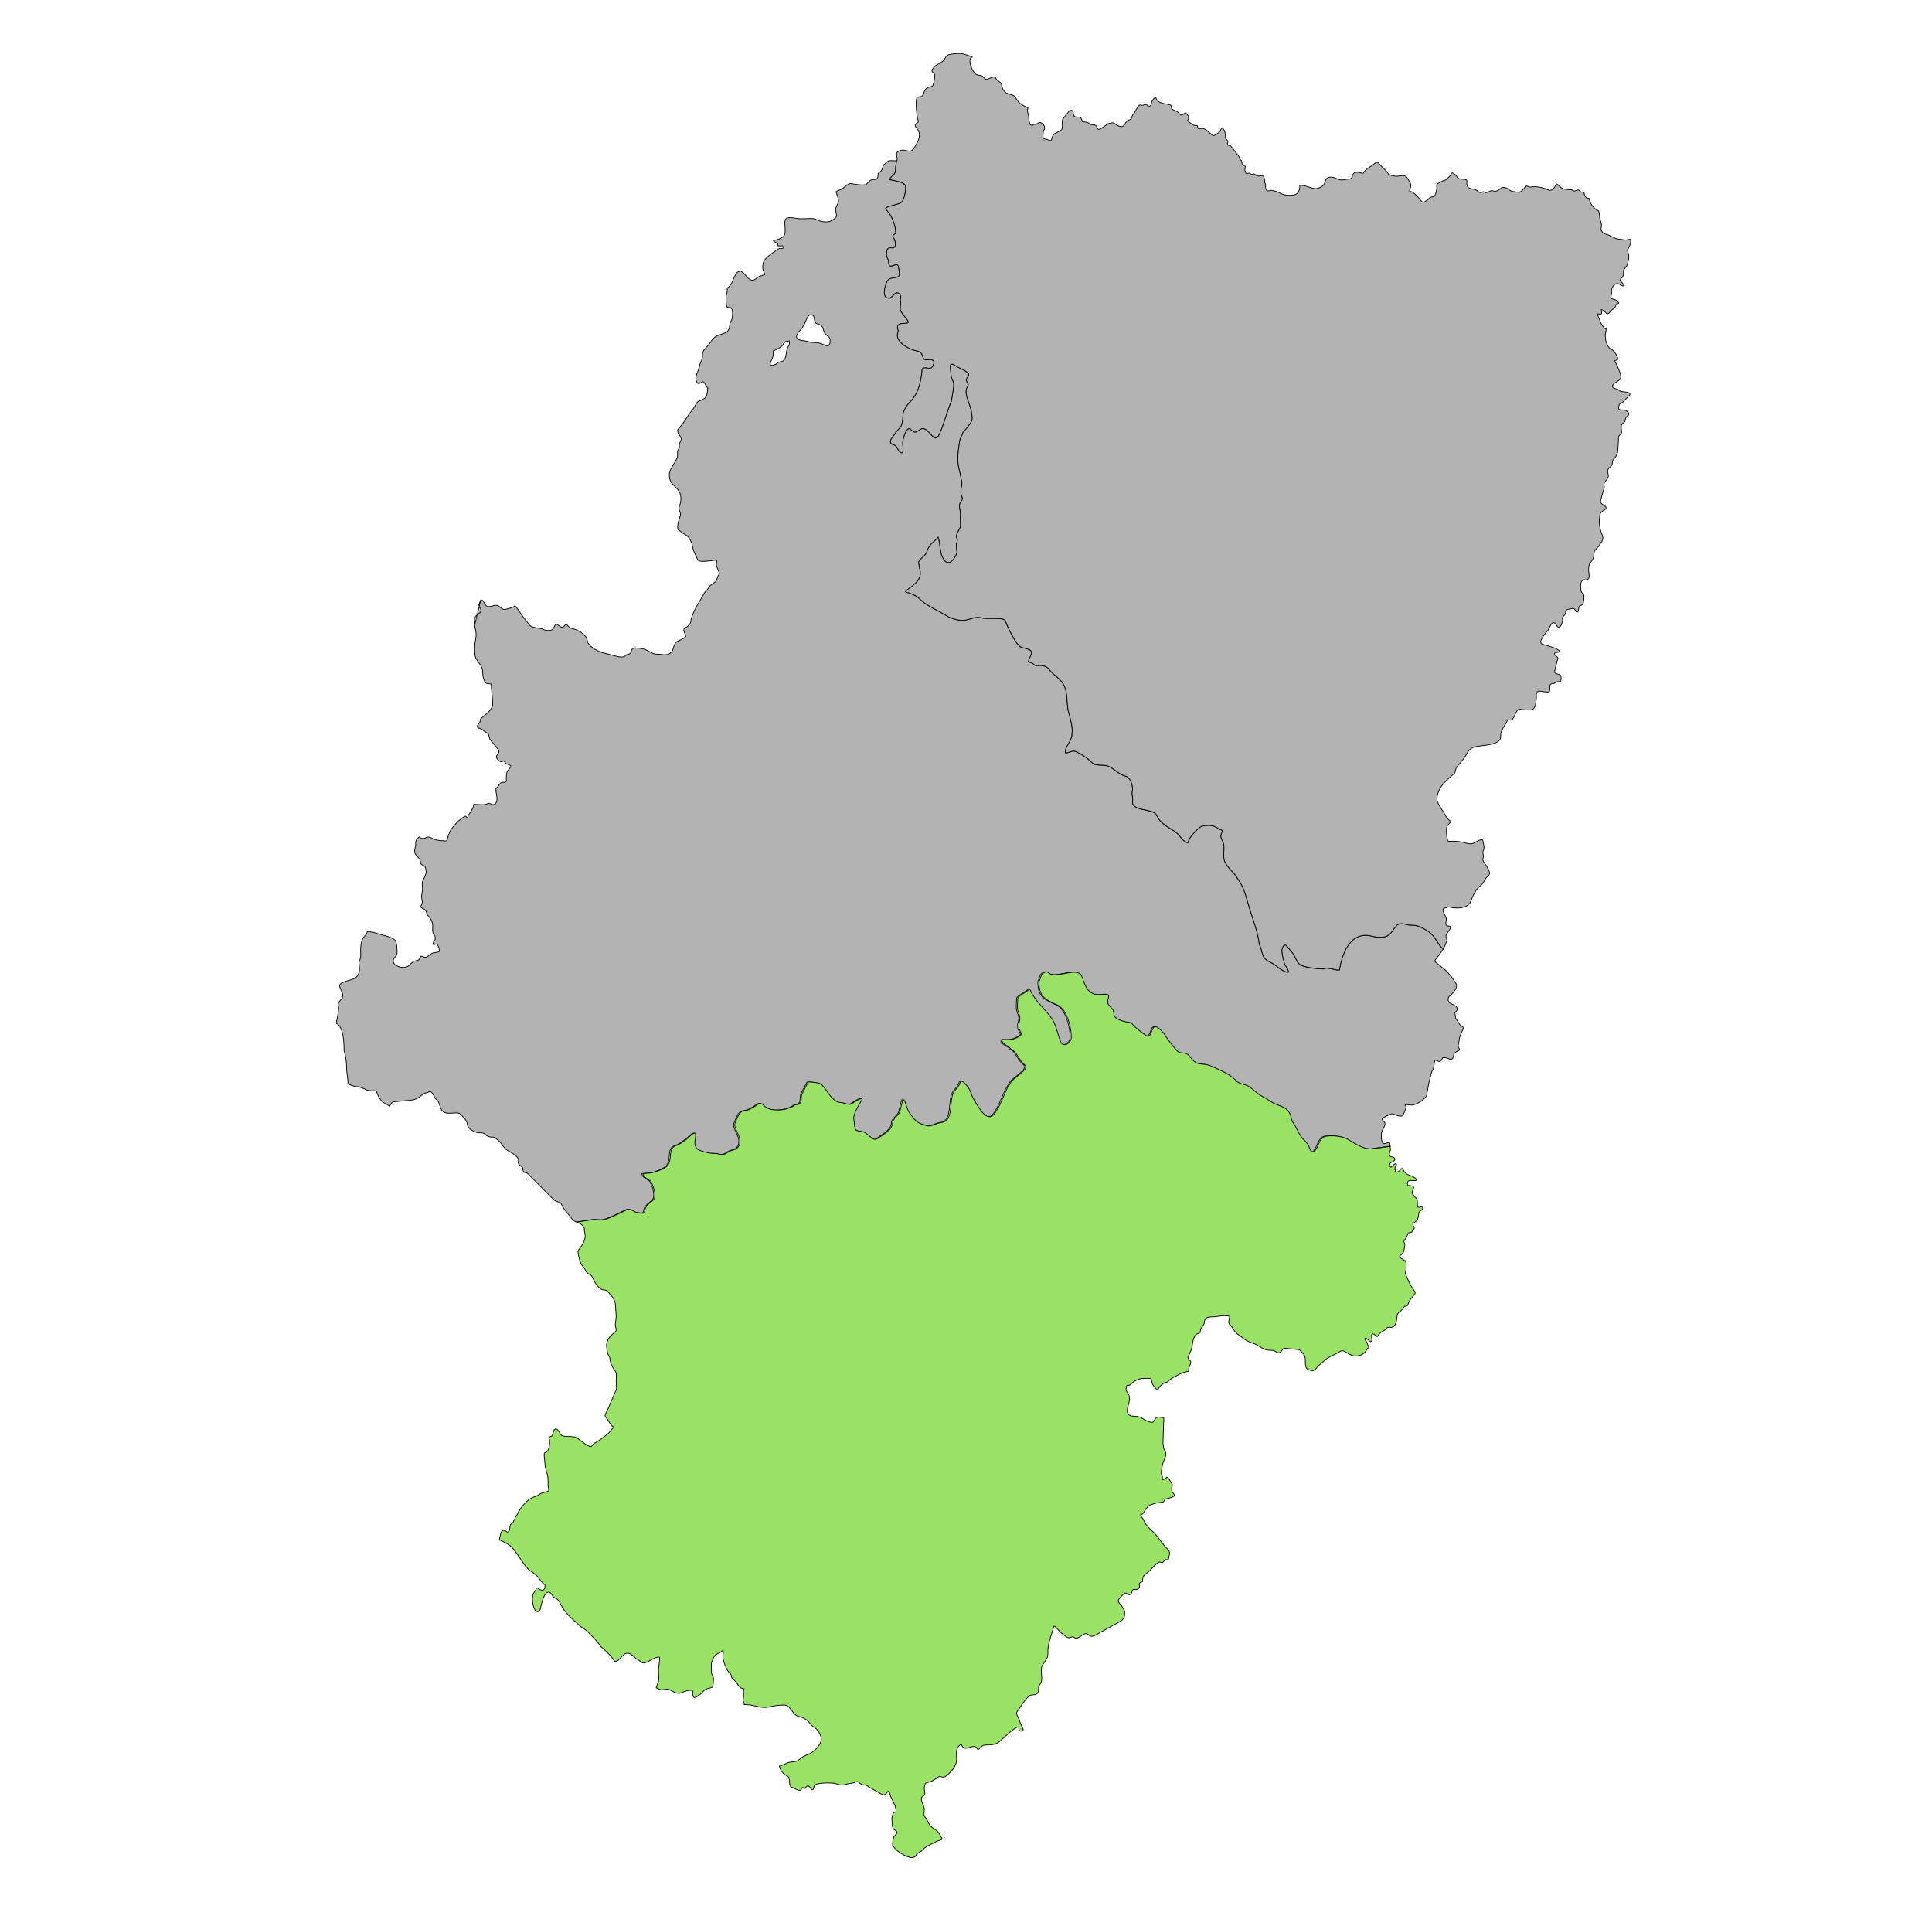 <?xml version="1.0" encoding="UTF-8" standalone="no"?>
<!-- Created with Inkscape (http://www.inkscape.org/) -->

<svg
   width="120"
   height="119"
   viewBox="0 0 31.75 31.485"
   version="1.1"
   id="svg1"
   inkscape:version="1.4 (e7c3feb1, 2024-10-09)"
   sodipodi:docname="mapateruel.svg"
   xmlns:inkscape="http://www.inkscape.org/namespaces/inkscape"
   xmlns:sodipodi="http://sodipodi.sourceforge.net/DTD/sodipodi-0.dtd"
   xmlns="http://www.w3.org/2000/svg"
   xmlns:svg="http://www.w3.org/2000/svg">
  <sodipodi:namedview
     id="namedview1"
     pagecolor="#ffffff"
     bordercolor="#000000"
     borderopacity="0.25"
     inkscape:showpageshadow="2"
     inkscape:pageopacity="0.0"
     inkscape:pagecheckerboard="0"
     inkscape:deskcolor="#d1d1d1"
     inkscape:document-units="mm"
     inkscape:zoom="3.1121642"
     inkscape:cx="66.19188"
     inkscape:cy="52.535789"
     inkscape:window-width="1440"
     inkscape:window-height="872"
     inkscape:window-x="0"
     inkscape:window-y="28"
     inkscape:window-maximized="0"
     inkscape:current-layer="layer1" />
  <defs
     id="defs1" />
  <g
     inkscape:label="Capa 1"
     inkscape:groupmode="layer"
     id="layer1">
    <path
       class="fil0 str0"
       d="m 13.278,5.611 c -0.05,-0.016 -0.121,-0.012 -0.163,-0.036 -0.063,-0.036 0.012,-0.127 0.042,-0.157 0.041,-0.041 0.073,-0.111 0.094,-0.164 0.017,-0.042 0.037,-0.092 0.091,-0.078 0.072,0.017 0.007,0.127 0.101,0.15 0.073,0.017 0.078,0.055 0.098,0.119 0.015,0.05 0.047,0.063 0.082,0.094 0.037,0.032 0.02,0.153 -0.029,0.144 -0.041,-0.007 -0.083,-0.035 -0.127,-0.046 -0.05,-0.012 -0.104,-0.004 -0.155,-0.016 l -0.036,-0.01 z M 12.769,5.967 c 0.031,-0.024 0.075,-0.021 0.107,-0.042 0.04,-0.024 0.046,-0.137 0.055,-0.179 0.006,-0.027 0.026,-0.052 0.036,-0.078 0.007,-0.02 0.006,-0.043 0.006,-0.066 h -0.001 c -0.001,-0.002 -0.035,0.004 -0.04,0.005 -0.057,0.009 -0.056,0.072 -0.108,0.099 -0.031,0.016 -0.068,0.046 -0.101,0.052 -0.031,0.006 -0.014,0.03 -0.014,0.057 0,0.047 -0.032,0.097 -0.046,0.142 -0.025,0.082 0.056,0.035 0.091,0.026 l 0.016,-0.016 z m 1.967,-3.329 -0.016,0.104 c 0,0.039 -0.001,0.094 -0.027,0.123 -0.016,0.017 -0.076,0.066 -0.076,0.086 0.058,0.015 0.267,0.037 0.267,0.118 0,0.072 -0.017,0.179 -0.055,0.242 -0.035,0.061 -0.326,0.078 -0.268,0.132 0.093,0.087 0.16,0.258 0.16,0.388 -0.022,0.03 -0.072,0.035 -0.036,0.077 0.035,0.041 0.056,0.183 -0.029,0.167 -0.076,-0.015 -0.086,0.037 -0.086,0.104 0,0.036 0.01,0.056 0.026,0.086 0.019,0.039 -0.009,0.127 0.065,0.104 0.04,-0.012 0.093,-0.045 0.104,0.012 0.007,0.036 0.021,0.106 0.012,0.143 -0.016,0.065 -0.158,0.014 -0.198,0.099 -0.03,0.065 -0.102,0.277 0.034,0.277 0.046,0 0.086,-0.101 0.139,-0.088 0.047,0.011 0.062,0.066 0.045,0.112 0.015,0.058 -0.012,0.147 0.005,0.183 0.019,0.041 0.08,0.111 0.109,0.15 0.082,0.109 -0.162,0.002 -0.162,0.126 0,0.045 0.025,0.031 0.007,0.077 -0.057,0.158 0.186,0.282 0.309,0.306 0.087,0.016 0.083,0.056 0.112,0.123 0.022,0.053 0.149,-0.006 0.154,0.034 0.045,0.012 0,0.114 -0.032,0.127 -0.04,0.016 -0.147,-0.041 -0.147,0.042 -0.017,0.186 -0.056,0.367 -0.191,0.508 -0.068,0.071 -0.123,0.152 -0.123,0.253 0,0.046 -0.007,0.081 -0.019,0.124 -0.015,0.061 -0.088,0.097 -0.111,0.152 -0.036,0.048 -0.134,0.152 -0.024,0.178 0.065,0.015 0.065,0.096 0.117,0.127 0.061,0.037 0.036,-0.108 0.032,-0.139 -0.006,-0.053 0.062,-0.319 0.138,-0.236 0.103,0.113 0.128,-0.05 0.226,-0.011 0.102,0.04 0.165,0.25 0.239,0.089 0.081,-0.178 0.123,-0.372 0.201,-0.552 0.009,-0.091 0.035,-0.181 0.035,-0.271 0,-0.05 -0.042,-0.088 -0.042,-0.144 0,-0.07 -0.056,-0.246 0.061,-0.167 0.067,0.046 0.17,0.075 0.222,0.134 0.035,0.041 -0.051,0.081 -0.03,0.123 0.019,0.036 0.046,0.057 0.014,0.102 -0.072,0.097 0.071,0.316 0.071,0.435 0.017,0.072 0.016,0.107 -0.026,0.167 -0.017,0.025 -0.093,0.123 -0.114,0.137 -0.012,0.048 -0.048,0.094 -0.057,0.148 -0.016,0.101 -0.03,0.201 -0.03,0.306 0,0.116 0.043,0.205 0.053,0.313 0.046,0.116 -0.039,0.173 0.016,0.297 0.021,0.048 -0.011,0.062 -0.034,0.106 -0.025,0.051 0.016,0.132 0.007,0.2 -0.009,0.062 0.01,0.116 0,0.178 -0.007,0.048 -0.048,0.089 -0.061,0.138 -0.016,0.066 0.035,0.07 -0.001,0.138 -0.014,0.026 0.007,0.118 0.007,0.153 -0.041,0.132 -0.164,0.261 -0.244,0.071 -0.043,-0.103 -0.034,-0.219 -0.068,-0.321 -0.066,0.088 -0.135,0.097 -0.176,0.22 -0.032,0.096 -0.094,0.109 -0.139,0.178 -0.014,0.021 0.032,0.164 0.024,0.215 -0.019,0.119 -0.118,0.178 -0.203,0.242 -0.072,0.056 -0.032,0.042 0.026,0.063 0.045,0.016 0.143,0.058 0.168,0.098 0.127,0.121 0.304,0.188 0.455,0.282 0.066,0.041 0.204,0.078 0.281,0.067 0.093,-0.014 0.171,-0.066 0.272,-0.042 0.092,0.031 0.379,-0.019 0.401,0.053 0.036,0.113 0.114,0.257 0.181,0.358 0.07,0.103 0.113,0.07 0.216,0.116 0.096,0.042 -0.077,0.205 0.001,0.205 0.058,0 0.07,0.063 0.118,0.055 0.065,-0.012 0.142,0 0.189,0.048 0.121,0.159 0.25,0.169 0.292,0.389 0.021,0.113 0.01,0.222 0.042,0.338 0.024,0.085 0.073,0.263 0.053,0.347 0.006,0.111 -0.127,0.221 -0.109,0.309 0.057,0.011 0.101,-0.047 0.165,-0.022 0.088,0.034 0.203,0.113 0.266,0.179 0.071,0.073 0.186,0.029 0.271,0.062 0.102,0.041 0.175,0.138 0.296,0.169 0.08,0.021 0.124,0.186 0.099,0.261 -0.006,0.045 0.017,0.088 0.007,0.144 -0.022,0.122 0.179,0.138 0.258,0.158 0.117,0.03 0.111,0.034 0.17,0.132 0.058,0.096 0.196,0.16 0.286,0.224 0.055,0.04 0.126,0.171 0.196,0.171 0.024,-0.097 0.138,-0.208 0.215,-0.268 0.058,-0.01 0.118,-0.025 0.176,-0.012 0.045,0.01 0.08,0.027 0.118,0.053 0.029,0.019 0.075,0.014 0.051,0.057 -0.041,0.078 -0.003,0.101 0.022,0.175 0.032,0.099 -0.021,0.209 0.027,0.313 0.051,0.111 0.158,0.171 0.21,0.277 0.109,0.14 0.144,0.324 0.195,0.49 0.06,0.193 0.138,0.389 0.16,0.59 0.068,0.124 0.016,0.215 0.183,0.29 0.081,0.036 0.201,0.164 0.29,0.164 0.01,-0.042 -0.026,-0.076 -0.047,-0.111 -0.024,-0.039 -0.057,-0.194 -0.057,-0.241 0,-0.041 0.036,-0.135 0.085,-0.076 l 0.096,0.117 c 0.053,0.066 0.061,0.165 0.145,0.2 0.092,0.037 0.265,0.057 0.362,0.057 0.065,-0.043 0.191,0.032 0.26,0.015 0.039,-0.27 0.183,-0.644 0.531,-0.554 0.076,0.02 0.206,0.034 0.271,-0.015 0.066,-0.05 0.076,-0.089 0.126,-0.15 0.068,-0.082 0.163,-0.015 0.245,-0.015 0.06,-0.006 0.13,0.012 0.183,0.041 0.082,0.045 0.123,0.066 0.186,0.137 0.047,0.055 0.099,0.167 0.162,0.212 v 0 c -0.042,0.07 -0.097,0.132 -0.144,0.2 l 0.183,0.15 c 0.068,0.063 0.118,0.134 0.169,0.214 0.048,0.076 -0.063,0.175 -0.119,0.226 -0.015,0.046 -0.015,0.086 0.057,0.117 0.114,0.047 0.098,0.097 0.045,0.139 l 0.017,0.104 c 0.021,0.007 0.048,0.081 0.075,0.102 0.021,0.017 0.06,0.031 0.047,0.06 -0.027,0.057 -0.066,0.127 -0.068,0.191 -0.001,0.036 -0.029,0.092 -0.006,0.121 0.05,0.065 -0.071,0.041 -0.083,0.119 -0.024,0.143 -0.093,0.02 -0.184,0.047 -0.009,0.02 -0.024,0.058 -0.05,0.058 -0.057,0 -0.068,-0.06 -0.086,0.031 -0.006,0.036 -0.005,0.073 -0.025,0.106 -0.031,0.053 -0.034,0.116 -0.053,0.174 -0.021,0.067 -0.024,0.138 -0.041,0.208 0.015,0.085 -0.178,0.199 -0.251,0.199 -0.031,0 -0.081,-0.014 -0.107,-0.009 -0.01,0.003 0.012,0.03 0.015,0.034 0.005,0.009 -0.047,0.145 -0.06,0.15 -0.045,0.021 -0.119,-0.021 -0.162,-0.032 -0.021,-0.006 -0.178,0.066 -0.173,0.087 0.007,0.032 0.058,0.046 0.048,0.088 -0.01,0.045 -0.042,0.084 -0.056,0.129 -0.007,0.042 -0.009,0.135 0.016,0.171 0.032,0.047 0.109,-0.039 0.118,0.011 0.003,0.017 0,0.031 0,0.045 v 0 l -0.267,0.036 c -0.153,0.039 -0.301,-0.07 -0.434,-0.147 -0.097,-0.056 -0.252,-0.071 -0.363,-0.055 -0.089,0.014 -0.113,0.108 -0.149,0.181 -0.056,0.113 -0.098,0.107 -0.135,-0.015 -0.014,-0.043 -0.077,-0.098 -0.109,-0.133 -0.035,-0.037 -0.066,-0.109 -0.093,-0.154 -0.01,-0.041 -0.053,-0.083 -0.071,-0.124 -0.019,-0.043 -0.021,-0.088 -0.043,-0.132 -0.057,-0.108 -0.159,-0.113 -0.26,-0.164 -0.068,-0.034 -0.126,-0.083 -0.194,-0.116 -0.091,-0.042 -0.185,-0.163 -0.266,-0.183 -0.065,-0.017 -0.127,-0.032 -0.173,-0.086 -0.102,-0.103 -0.255,-0.16 -0.383,-0.22 -0.169,-0.078 -0.229,0.02 -0.362,-0.158 -0.076,-0.102 -0.103,-0.032 -0.198,-0.084 -0.03,-0.016 -0.215,-0.257 -0.224,-0.29 -0.034,-0.034 -0.128,-0.171 -0.183,-0.098 -0.026,0.036 -0.045,0.162 -0.104,0.13 -0.042,-0.022 -0.237,-0.168 -0.25,-0.214 -0.073,-0.01 -0.26,-0.041 -0.287,-0.123 -0.01,-0.031 -0.004,-0.077 -0.026,-0.103 -0.055,-0.061 -0.103,-0.084 -0.071,-0.18 0.034,-0.099 -0.075,-0.057 -0.14,-0.057 0.001,0.003 0.003,0.001 0.006,0.001 -0.209,0 -0.239,-0.142 -0.301,-0.303 -0.065,-0.168 -0.401,0.037 -0.533,-0.048 -0.039,-0.025 -0.035,-0.041 -0.088,-0.012 -0.06,0.032 -0.052,0.094 -0.083,0.144 0,0.261 0.104,0.294 0.309,0.39 0.154,0.072 0.227,0.38 0.222,0.536 -0.003,0.08 -0.126,0.169 -0.17,0.07 -0.05,-0.111 -0.075,-0.27 -0.139,-0.369 -0.102,-0.159 -0.316,-0.331 -0.373,-0.504 h -0.003 c -0.025,0.037 -0.194,0.119 -0.194,0.152 0,0.07 -0.017,0.16 0.006,0.222 0.021,0.055 0.04,0.098 0.022,0.158 -0.014,0.034 -0.016,0.096 -0.006,0.13 0.005,0.019 0.051,0.076 0.035,0.091 -0.073,0.066 -0.152,0.085 -0.25,0.082 -0.046,-0.001 -0.098,-0.014 -0.048,0.053 0.025,0.034 0.114,0.068 0.123,0.098 0.091,0.022 0.147,0.21 0.237,0.265 0.08,0.048 -0.167,0.209 -0.21,0.253 -0.03,0.03 -0.04,0.075 -0.07,0.103 -0.063,0.113 -0.167,0.427 -0.268,0.485 -0.113,0.063 -0.252,-0.209 -0.296,-0.282 -0.057,-0.094 -0.045,-0.153 -0.118,-0.227 -0.039,-0.04 -0.083,-0.108 -0.111,-0.029 -0.02,0.062 -0.067,0.088 -0.099,0.144 -0.082,0.135 0.001,0.47 -0.196,0.496 -0.129,0.016 -0.179,0.101 -0.308,0.03 -0.101,-0.009 -0.188,-0.134 -0.236,-0.209 -0.035,-0.055 -0.077,-0.278 -0.104,-0.165 l -0.04,0.162 c -0.016,0.067 -0.121,0.122 -0.121,0.186 0,0.114 -0.143,0.186 -0.229,0.25 -0.076,0.056 -0.108,0.005 -0.163,-0.041 -0.094,-0.08 -0.092,-0.052 -0.2,-0.081 -0.037,-0.01 -0.037,-0.17 -0.047,-0.206 0.006,-0.086 0.082,-0.208 0.127,-0.283 0.055,-0.093 -0.132,0.03 -0.152,0.046 -0.045,0.035 -0.098,-0.003 -0.148,-0.009 -0.107,-0.015 -0.117,-0.022 -0.194,-0.098 -0.056,-0.056 -0.129,-0.203 -0.198,-0.226 -0.021,-0.007 -0.176,-0.031 -0.184,-0.016 l -0.096,0.183 c -0.041,0.08 0.03,0.178 -0.117,0.189 -0.118,0.092 -0.385,0.122 -0.497,0.026 -0.042,-0.036 -0.067,-0.073 -0.118,-0.034 -0.061,0.048 -0.14,0.093 -0.217,0.103 -0.096,0.012 -0.114,0.123 -0.153,0.195 -0.046,0.088 0.121,0.234 0.068,0.367 -0.04,0.101 -0.111,0.066 -0.179,0.116 -0.121,0.087 -0.14,0.015 -0.257,0.024 -0.05,0 -0.237,-0.04 -0.266,-0.082 -0.06,-0.088 -0.001,-0.163 -0.019,-0.247 l -0.005,-0.001 c -0.015,-0.029 -0.116,0.08 -0.13,0.089 -0.058,0.041 -0.113,0.087 -0.183,0.111 -0.148,0.05 -0.048,0.231 -0.147,0.337 -0.045,0.047 -0.185,0.098 -0.25,0.112 -0.03,0.006 -0.129,0.004 -0.147,0.019 -0.006,0.045 0.097,0.097 0.13,0.119 0.031,0.071 0.081,0.185 0.062,0.265 -0.019,0.08 -0.138,0.099 -0.159,0.201 -0.017,0.088 -0.041,0.055 -0.118,0.05 -0.073,-0.005 -0.109,-0.078 -0.181,-0.046 -0.123,0.056 -0.227,0.119 -0.363,0.159 -0.067,0.02 -0.133,-0.01 -0.21,0.005 l -0.242,0.037 v 0 c -0.029,-0.016 -0.056,-0.034 -0.071,-0.056 -0.047,-0.073 -0.13,-0.142 -0.162,-0.22 -0.034,-0.084 -0.068,-0.035 -0.117,-0.078 l -0.052,-0.047 -0.394,-0.396 c -0.036,-0.036 -0.075,0.014 -0.077,-0.068 0,-0.05 -0.041,-0.047 -0.066,-0.081 -0.025,-0.034 0.001,-0.063 -0.011,-0.094 -0.019,-0.05 -0.14,-0.117 -0.186,-0.143 -0.048,-0.029 -0.078,-0.093 -0.114,-0.132 -0.03,-0.032 -0.094,-0.093 -0.143,-0.081 -0.043,0 -0.078,-0.021 -0.107,-0.05 -0.027,-0.027 -0.072,-0.017 -0.107,-0.021 -0.061,-0.007 -0.175,-0.065 -0.179,-0.134 -0.003,-0.048 -0.032,-0.081 -0.061,-0.116 -0.041,-0.05 -0.075,-0.087 -0.145,-0.075 -0.078,0 -0.171,0.026 -0.221,-0.055 -0.029,-0.048 -0.035,-0.133 -0.08,-0.165 -0.034,-0.025 -0.042,-0.063 -0.063,-0.096 -0.05,-0.077 -0.063,-0.007 -0.127,-0.011 -0.047,0.022 -0.076,0.057 -0.118,0.082 -0.041,0.025 -0.086,0.031 -0.132,0.036 l -0.263,0.025 c -0.039,0.004 -0.05,0.045 -0.068,0.073 v 0 l -0.048,-0.032 c -0.083,-0.021 -0.153,-0.142 -0.168,-0.219 -0.05,-0.01 -0.102,0.006 -0.153,-0.014 -0.04,-0.015 -0.129,-0.063 -0.167,-0.056 -0.039,-0.004 -0.116,-0.025 -0.147,-0.046 0,-0.001 0,-0.003 -0.001,-0.004 0,-0.085 -0.024,-0.178 -0.024,-0.268 0,-0.094 -0.015,-0.183 -0.041,-0.273 0,-0.109 -0.006,-0.404 -0.128,-0.449 -0.006,-0.003 0.015,-0.076 0.017,-0.089 0.011,-0.048 0.012,-0.098 0.021,-0.147 0.006,-0.031 -0.015,-0.061 -0.006,-0.088 0.021,-0.067 0.091,-0.075 0.072,-0.16 -0.01,-0.046 -0.045,-0.089 -0.05,-0.132 0,-0.004 0.001,-0.011 0,-0.014 0.086,-0.116 0.34,-0.029 0.327,-0.288 -0.002,-0.04 -0.019,-0.075 0,-0.112 0.03,-0.061 0.019,-0.104 0.019,-0.17 0,-0.062 0.007,-0.143 0.037,-0.196 0.02,-0.036 0.072,-0.066 0.072,-0.113 0.058,0 0.124,0.017 0.179,0.036 0.082,0.027 0.153,0.035 0.232,0.075 0.062,0.031 0.055,0.047 0.072,0.109 0,0.052 0.019,0.107 0,0.158 -0.014,0.04 -0.065,0.07 -0.056,0.116 0.014,0.077 0.137,0.107 0.204,0.092 0.056,-0.014 0.076,-0.057 0.118,-0.087 0.03,-0.025 0.081,-0.015 0.107,-0.045 0.012,-0.015 0.017,-0.062 0.045,-0.048 0.087,0.046 0.094,-0.016 0.167,-0.05 0.035,-0.016 0.088,-0.009 0.119,-0.031 0.012,-0.009 -0.031,-0.118 -0.04,-0.121 -0.017,-0.004 -0.072,0.03 -0.067,-0.006 0.005,-0.029 0.027,-0.047 0.037,-0.075 0.009,-0.047 -0.021,-0.062 -0.035,-0.098 -0.014,-0.037 -0.006,-0.076 -0.006,-0.114 0,-0.08 -0.032,-0.119 -0.08,-0.175 -0.032,-0.037 -0.011,-0.082 -0.067,-0.107 -0.093,-0.041 -0.03,-0.039 -0.025,-0.108 0,-0.035 -0.012,-0.071 -0.011,-0.103 0.001,-0.032 0.012,-0.065 0.015,-0.097 0.004,-0.056 -0.019,-0.116 0.009,-0.165 0.02,-0.034 0.039,-0.08 0.05,-0.117 0.006,-0.024 -0.005,-0.047 -0.006,-0.07 -0.005,-0.043 -0.027,-0.051 -0.063,-0.066 -0.029,-0.012 -0.019,-0.068 -0.037,-0.092 -0.062,-0.075 -0.104,-0.098 -0.071,-0.199 0.016,-0.05 -0.009,-0.085 0.027,-0.129 0.067,-0.083 0.026,-0.006 0.103,-0.011 0.03,-0.001 0.051,-0.025 0.081,-0.025 0.032,0 0.073,0.027 0.106,0.039 0.027,0.01 0.108,0.026 0.135,0.02 0.076,0.014 0.067,0.004 0.083,-0.06 0.01,-0.04 0.035,-0.099 0.058,-0.13 0.06,-0.081 0.122,-0.152 0.209,-0.203 0.043,-0.025 0.029,0.017 0.055,0.017 0.017,-0.072 0.103,-0.139 0.103,-0.22 l 0.138,0.006 c 0.024,0 0.051,-0.001 0.073,-0.011 0.012,-0.005 0.027,-0.016 0.041,-0.012 0.046,0.011 0.07,0.047 0.111,-0.004 0.041,-0.051 0.004,-0.15 0.001,-0.214 -0.002,-0.055 0.039,-0.041 0.051,-0.086 0.02,-0.025 0.036,-0.042 0.071,-0.042 0.025,0 0.05,0 0.05,-0.032 0,-0.056 -0.007,-0.117 0.027,-0.165 0.011,-0.016 0.062,-0.062 0.042,-0.077 -0.039,-0.029 -0.073,-0.012 -0.099,-0.065 -0.01,-0.02 -0.043,0.003 -0.062,-0.001 -0.029,-0.005 -0.056,-0.039 -0.068,-0.062 -0.016,-0.029 0.025,-0.06 0.035,-0.084 0.014,-0.036 -0.017,-0.062 -0.036,-0.088 L 8.06,12.159 c -0.029,-0.03 -0.014,-0.087 -0.046,-0.109 -0.022,-0.015 -0.041,-0.019 -0.061,-0.04 -0.029,-0.029 -0.057,-0.035 -0.092,-0.05 -0.045,-0.02 0.014,-0.07 0.024,-0.093 0.009,-0.021 0.007,-0.039 0.014,-0.058 0.068,-0.06 0.198,-0.144 0.198,-0.241 0,-0.107 -0.024,-0.22 -0.024,-0.328 -0.025,-0.006 -0.036,-0.005 -0.063,-0.007 -0.026,-0.003 -0.039,-0.02 -0.048,-0.043 -0.021,-0.05 -0.03,-0.093 -0.03,-0.148 0,-0.113 -0.097,-0.164 -0.124,-0.262 -0.012,-0.102 -0.009,-0.203 0.012,-0.298 0.007,-0.037 0.005,-0.067 0.001,-0.104 l -0.022,-0.098 v 0 c 0.016,-0.04 0,-0.057 -0.001,-0.097 -0.002,-0.071 0.068,-0.083 0.102,-0.133 0.031,-0.046 -0.056,-0.082 -0.022,-0.139 l 0.022,-0.05 -0.101,0.419 c 0.016,-0.04 0,-0.057 -0.001,-0.097 -0.002,-0.071 0.068,-0.083 0.102,-0.133 0.031,-0.046 -0.056,-0.082 -0.022,-0.139 l 0.022,-0.05 v 0 l 0.022,-0.003 c 0.009,0.012 0.024,0.019 0.029,0.036 0.004,0.014 0.014,0.021 0.02,0.034 0.011,0.024 0.037,0.041 0.065,0.04 0.019,-0.001 0.036,-0.007 0.055,-0.011 0.037,-0.01 0.08,-0.02 0.111,0.005 0.024,0.02 0.051,0.051 0.083,0.052 0.029,0.001 0.174,-0.04 0.179,-0.062 0.004,0 0.094,0.127 0.104,0.143 0.035,0.058 0.093,0.111 0.126,0.168 0.056,0.067 0.176,0.046 0.242,0.082 0.041,0.022 0.123,0.022 0.152,-0.011 0.012,-0.015 0.041,-0.086 0.053,-0.082 0.031,0.011 0.093,0.081 0.118,0.048 0.067,-0.086 0.06,0.005 0.133,0.026 0.031,0.009 0.077,0.016 0.104,0.034 0.051,0.025 0.092,0.057 0.128,0.099 0.027,0.034 0.024,0.08 0.046,0.116 0.047,0.073 0.16,0.129 0.244,0.152 l 0.191,0.05 c 0.037,0.011 0.106,0.026 0.144,0.015 0.04,-0.011 0.034,-0.039 0.078,-0.043 0.072,-0.009 0.024,-0.114 0.128,-0.103 0.052,0.005 0.108,0.009 0.158,0.03 0.07,0.031 0.111,0.073 0.194,0.073 0.065,0 0.157,0.031 0.209,-0.019 0.048,-0.037 0.035,-0.041 0.051,-0.088 0.007,-0.02 0.027,-0.073 0.04,-0.087 0.026,-0.026 0.162,-0.068 0.162,-0.103 0,-0.029 -0.056,-0.103 -0.02,-0.126 0.056,-0.034 0.107,-0.07 0.107,-0.144 0.045,-0.169 0.137,-0.286 0.217,-0.435 0.019,-0.035 0.063,-0.062 0.075,-0.098 0.025,-0.037 0.08,-0.061 0.111,-0.094 0.035,-0.039 0.02,-0.046 0.037,-0.084 0.007,-0.015 0.032,-0.041 0.026,-0.057 l -0.041,-0.096 c -0.019,-0.043 0.005,-0.078 -0.004,-0.113 l -0.001,-0.001 c -0.067,0 -0.285,0.051 -0.312,-0.009 l -0.05,-0.112 c -0.032,-0.051 -0.03,-0.126 -0.055,-0.179 -0.029,-0.061 -0.046,-0.092 -0.111,-0.127 -0.04,-0.021 -0.065,-0.046 -0.099,-0.072 -0.017,-0.012 -0.01,-0.039 -0.012,-0.06 0,-0.06 0.032,-0.122 0.045,-0.181 0.01,-0.052 -0.041,-0.089 -0.019,-0.14 0.043,-0.099 0.041,-0.232 -0.05,-0.306 -0.031,-0.042 -0.075,-0.067 -0.096,-0.118 -0.016,-0.041 -0.025,-0.102 -0.011,-0.144 0.026,-0.083 0.089,-0.155 0.123,-0.236 0.01,-0.024 0.003,-0.041 0.006,-0.066 -0.01,-0.051 0.035,-0.08 0.029,-0.128 -0.005,-0.039 0.021,-0.068 0.03,-0.103 0.012,-0.052 -0.093,-0.124 -0.047,-0.175 0.035,-0.039 0.071,-0.083 0.102,-0.127 0.041,-0.065 0.083,-0.134 0.134,-0.191 0.026,-0.029 0.068,-0.13 0.098,-0.139 0.133,-0.039 0.139,-0.086 0.15,-0.21 l -0.062,-0.099 c -0.027,-0.043 -0.078,0.07 -0.119,-0.007 -0.045,-0.086 0.032,-0.174 0.047,-0.266 0.01,-0.058 0.057,-0.117 0.046,-0.179 0,-0.073 0.066,-0.116 0.106,-0.17 0.05,-0.068 0.082,-0.128 0.167,-0.155 0.032,-0.01 0.119,-0.037 0.14,-0.061 0.051,-0.055 0.019,-0.124 0.066,-0.179 0.016,-0.036 0.034,-0.186 -0.014,-0.208 -0.017,-0.007 -0.045,-0.002 -0.061,-0.015 -0.016,-0.014 -0.02,-0.171 -0.011,-0.194 0.015,-0.032 0.016,-0.081 0.016,-0.117 0.021,0 0.075,-0.076 0.077,-0.091 0.027,-0.061 0.082,-0.227 0.162,-0.176 0.073,0.047 0.135,0.204 0.235,0.112 0.045,-0.041 0.087,-0.048 0.142,-0.062 0,-0.02 -0.025,-0.063 -0.03,-0.088 -0.007,-0.035 -0.003,-0.093 0.012,-0.126 0.026,-0.058 0.118,-0.129 0.174,-0.162 0.021,-0.024 0.053,-0.04 0.081,-0.053 0.016,-0.009 0.063,0.009 0.065,-0.016 0.003,-0.053 -0.048,-0.019 -0.083,-0.03 -0.001,-0.004 -0.003,-0.006 -0.003,-0.011 -0.004,-0.002 -0.001,-0.019 -0.006,-0.022 -0.004,-0.026 -0.124,-0.042 -0.034,-0.061 0.047,-0.01 0.081,-0.026 0.121,-0.052 0.081,-0.055 0.001,-0.239 0.05,-0.296 0.03,-0.035 0.121,-0.019 0.162,-0.011 0.108,0.02 0.201,-0.004 0.302,0.007 0.068,0.024 0.126,0.056 0.2,0.053 0.061,-0.002 0.102,-0.022 0.145,-0.063 0.024,-0.021 0.034,-0.043 0.017,-0.075 0,-0.04 -0.019,-0.06 -0.001,-0.099 l 0.035,-0.081 c 0.017,-0.04 -0.019,-0.128 -0.034,-0.168 -0.009,-0.022 0.063,-0.039 0.082,-0.047 0.046,-0.024 0.114,-0.104 0.163,-0.096 0.065,0.011 0.188,0.034 0.25,0.015 0.032,-0.032 0.062,-0.083 0.111,-0.082 0.052,0.002 0.081,-0.005 0.081,-0.068 0,-0.037 0.006,-0.037 0.035,-0.057 0.032,-0.022 0.04,-0.068 0.053,-0.103 0.003,-0.009 0.078,-0.077 0.083,-0.078 0.024,-0.006 0.066,-0.005 0.091,-0.003 0.022,0.003 0.037,0 0.046,-0.005 v 0 z"
       id="path1"
       style="clip-rule:evenodd;fill:#b3b3b3;fill-opacity:1;fill-rule:evenodd;stroke:#000000;stroke-width:0.012;image-rendering:optimizeQuality;shape-rendering:geometricPrecision;text-rendering:geometricPrecision" />
    <path
       class="fil0 str0"
       d="m 14.736,2.637 -0.016,0.104 c 0,0.039 -0.001,0.094 -0.027,0.123 -0.016,0.017 -0.076,0.066 -0.076,0.086 0.058,0.015 0.267,0.037 0.267,0.118 0,0.072 -0.017,0.179 -0.055,0.242 -0.035,0.061 -0.326,0.078 -0.268,0.132 0.093,0.087 0.16,0.258 0.16,0.388 -0.022,0.03 -0.072,0.035 -0.036,0.077 0.035,0.041 0.056,0.183 -0.029,0.167 -0.076,-0.015 -0.086,0.037 -0.086,0.104 0,0.036 0.01,0.056 0.026,0.086 0.019,0.039 -0.009,0.127 0.065,0.104 0.04,-0.012 0.093,-0.045 0.104,0.012 0.007,0.036 0.021,0.106 0.012,0.143 -0.016,0.065 -0.158,0.014 -0.198,0.099 -0.03,0.065 -0.102,0.277 0.034,0.277 0.046,0 0.086,-0.101 0.139,-0.088 0.047,0.011 0.062,0.066 0.045,0.112 0.015,0.058 -0.012,0.147 0.005,0.183 0.019,0.041 0.08,0.111 0.109,0.15 0.082,0.109 -0.162,0.002 -0.162,0.126 0,0.045 0.025,0.031 0.007,0.077 -0.057,0.158 0.186,0.282 0.309,0.306 0.087,0.016 0.083,0.056 0.112,0.123 0.022,0.053 0.149,-0.006 0.154,0.034 0.045,0.012 0,0.114 -0.032,0.127 -0.04,0.016 -0.147,-0.041 -0.147,0.042 -0.017,0.186 -0.056,0.367 -0.191,0.508 -0.068,0.071 -0.123,0.152 -0.123,0.253 0,0.046 -0.007,0.081 -0.019,0.124 -0.015,0.061 -0.088,0.097 -0.111,0.152 -0.036,0.048 -0.134,0.152 -0.024,0.178 0.065,0.015 0.065,0.096 0.117,0.127 0.061,0.037 0.036,-0.108 0.032,-0.139 -0.006,-0.053 0.062,-0.319 0.138,-0.236 0.103,0.113 0.128,-0.05 0.226,-0.011 0.102,0.04 0.165,0.25 0.239,0.089 0.081,-0.178 0.123,-0.372 0.201,-0.552 0.009,-0.091 0.035,-0.181 0.035,-0.271 0,-0.05 -0.042,-0.088 -0.042,-0.144 0,-0.07 -0.056,-0.246 0.061,-0.167 0.067,0.046 0.17,0.075 0.222,0.134 0.035,0.041 -0.051,0.081 -0.03,0.123 0.019,0.036 0.046,0.057 0.014,0.102 -0.072,0.097 0.071,0.316 0.071,0.435 0.017,0.072 0.016,0.107 -0.026,0.167 -0.017,0.025 -0.093,0.123 -0.114,0.137 -0.012,0.048 -0.048,0.094 -0.057,0.148 -0.016,0.101 -0.03,0.201 -0.03,0.306 0,0.116 0.043,0.205 0.053,0.313 0.046,0.116 -0.039,0.173 0.016,0.297 0.021,0.048 -0.011,0.062 -0.034,0.106 -0.025,0.051 0.016,0.132 0.007,0.2 -0.009,0.062 0.01,0.116 0,0.178 -0.007,0.048 -0.048,0.089 -0.061,0.138 -0.016,0.066 0.035,0.07 -0.001,0.138 -0.014,0.026 0.007,0.118 0.007,0.153 -0.041,0.132 -0.164,0.261 -0.244,0.071 -0.043,-0.103 -0.034,-0.219 -0.068,-0.321 -0.066,0.088 -0.135,0.097 -0.176,0.22 -0.032,0.096 -0.094,0.109 -0.139,0.178 -0.014,0.021 0.032,0.164 0.024,0.215 -0.019,0.119 -0.118,0.178 -0.203,0.242 -0.072,0.056 -0.032,0.042 0.026,0.063 0.045,0.016 0.143,0.058 0.168,0.098 0.127,0.121 0.304,0.188 0.455,0.282 0.066,0.041 0.204,0.078 0.281,0.067 0.093,-0.014 0.171,-0.066 0.272,-0.042 0.092,0.031 0.379,-0.019 0.401,0.053 0.036,0.113 0.114,0.257 0.181,0.358 0.07,0.103 0.113,0.07 0.216,0.116 0.096,0.042 -0.077,0.205 0.001,0.205 0.058,0 0.07,0.063 0.118,0.055 0.065,-0.012 0.142,0 0.189,0.048 0.121,0.159 0.25,0.169 0.292,0.389 0.021,0.113 0.01,0.222 0.042,0.338 0.024,0.085 0.073,0.263 0.053,0.347 0.006,0.111 -0.127,0.221 -0.109,0.309 0.057,0.011 0.101,-0.047 0.165,-0.022 0.088,0.034 0.203,0.113 0.266,0.179 0.071,0.073 0.186,0.029 0.271,0.062 0.102,0.041 0.175,0.138 0.296,0.169 0.08,0.021 0.124,0.186 0.099,0.261 -0.006,0.045 0.017,0.088 0.007,0.144 -0.022,0.122 0.179,0.138 0.258,0.158 0.117,0.03 0.111,0.034 0.17,0.132 0.058,0.096 0.196,0.16 0.286,0.224 0.055,0.04 0.126,0.171 0.196,0.171 0.024,-0.097 0.138,-0.208 0.215,-0.268 0.058,-0.01 0.118,-0.025 0.176,-0.012 0.045,0.01 0.08,0.027 0.118,0.053 0.029,0.019 0.075,0.014 0.051,0.057 -0.041,0.078 -0.003,0.101 0.022,0.175 0.032,0.099 -0.021,0.209 0.027,0.313 0.051,0.111 0.158,0.171 0.21,0.277 0.109,0.14 0.144,0.324 0.195,0.49 0.06,0.193 0.138,0.389 0.16,0.59 0.068,0.124 0.016,0.215 0.183,0.29 0.081,0.036 0.201,0.164 0.29,0.164 0.01,-0.042 -0.026,-0.076 -0.047,-0.111 -0.024,-0.039 -0.057,-0.194 -0.057,-0.241 0,-0.041 0.036,-0.135 0.085,-0.076 l 0.096,0.117 c 0.053,0.066 0.061,0.165 0.145,0.2 0.092,0.037 0.265,0.057 0.362,0.057 0.065,-0.043 0.191,0.032 0.26,0.015 0.039,-0.27 0.183,-0.644 0.531,-0.554 0.076,0.02 0.206,0.034 0.271,-0.015 0.066,-0.05 0.076,-0.089 0.126,-0.15 0.068,-0.082 0.163,-0.015 0.245,-0.015 0.06,-0.006 0.13,0.012 0.183,0.041 0.082,0.045 0.123,0.066 0.186,0.137 0.047,0.055 0.099,0.167 0.162,0.212 v 0 c 0.02,-0.032 0.036,-0.066 0.048,-0.103 0.005,-0.014 0.011,-0.024 0.017,-0.031 -0.006,-0.031 -0.027,-0.063 -0.017,-0.093 0.014,-0.043 0.13,-0.15 0.036,-0.15 -0.068,0 -0.032,-0.07 -0.032,-0.112 0,-0.046 -0.096,-0.157 -0.035,-0.18 0.022,-0.009 0.051,-0.006 0.06,-0.022 l 0.089,0.014 c 0.104,0.016 0.25,0 0.291,-0.113 0.029,-0.08 0.085,-0.204 0.158,-0.251 0.036,-0.024 0.068,-0.093 0.093,-0.13 0.083,-0.07 0.055,-0.083 0.016,-0.169 -0.027,-0.061 -0.094,-0.098 -0.066,-0.164 0.016,-0.037 -0.022,-0.062 0,-0.107 0.024,-0.047 0.009,-0.091 -0.001,-0.143 -0.009,-0.046 -0.004,-0.041 -0.05,-0.037 -0.096,0.032 -0.111,0.089 -0.221,0.055 -0.071,-0.022 -0.164,-0.036 -0.239,-0.034 -0.071,0.003 -0.068,0.014 -0.085,-0.053 -0.006,-0.065 -0.016,-0.116 -0.003,-0.18 0.007,-0.034 0.068,-0.075 0.068,-0.097 -0.072,-0.024 -0.107,-0.135 -0.149,-0.189 -0.03,-0.055 -0.08,-0.108 -0.08,-0.174 0,-0.065 0.016,-0.106 0.043,-0.162 0.043,-0.087 0.164,-0.195 0.24,-0.256 0.029,-0.036 0.016,-0.08 0.045,-0.113 l 0.094,-0.111 c 0.072,-0.083 0.077,-0.174 0.184,-0.21 0.118,-0.04 0.454,-0.019 0.44,-0.181 0,-0.109 0.063,-0.155 0.103,-0.245 0.016,-0.037 0.027,-0.02 0.062,-0.019 0.034,0.001 0.055,-0.057 0.068,-0.082 0.015,-0.03 0.04,-0.104 0.083,-0.097 0.048,0.009 0.128,0.017 0.18,0.011 0.088,-0.01 0.083,-0.137 0.091,-0.201 0,-0.05 -0.011,-0.116 0.062,-0.106 0.027,0.004 0.133,0.024 0.149,0.009 0.017,-0.016 0.009,-0.076 0.012,-0.099 0.007,-0.047 0.058,-0.024 0.091,-0.05 0.063,-0.05 0.097,0.036 0.092,-0.091 -0.001,-0.04 -0.027,-0.043 -0.062,-0.052 -0.051,-0.012 -0.043,-0.03 -0.039,-0.067 0.006,-0.045 0.031,-0.097 0.032,-0.14 0.042,-0.066 0.005,-0.067 -0.034,-0.104 -0.043,-0.041 0.065,-0.045 0.078,-0.053 0.006,-0.052 -0.232,-0.109 -0.276,-0.123 -0.097,-0.032 0.052,-0.186 0.086,-0.232 0.025,-0.035 0.065,-0.17 0.122,-0.108 0.016,0.017 0.032,0.066 0.061,0.06 0.029,-0.006 0.046,-0.062 0.053,-0.088 0.014,-0.032 -0.007,-0.055 0.003,-0.075 0.01,-0.02 0.047,-0.041 0.047,-0.061 0,-0.078 0.041,-0.067 0.111,-0.084 0.056,-0.015 0.052,0.065 0.082,0.06 0.036,-0.007 0.011,-0.082 0.043,-0.102 0.025,-0.015 0.046,-0.016 0.057,-0.047 0.011,-0.03 0.009,-0.071 0.012,-0.102 0.005,-0.037 -0.011,-0.047 -0.034,-0.072 -0.025,-0.029 -0.02,-0.067 -0.02,-0.102 0,-0.048 0.004,-0.106 0.063,-0.106 0.058,0 0.082,-0.016 0.075,-0.081 -0.007,-0.058 -0.02,-0.169 0.03,-0.214 0.02,-0.017 0.06,-0.088 0.047,-0.113 0,-0.05 0.019,-0.082 0.052,-0.113 0.034,-0.032 0.05,-0.065 0.076,-0.102 0.056,-0.08 -0.01,-0.139 -0.022,-0.214 -0.009,-0.053 -0.02,-0.094 -0.015,-0.15 0.016,-0.091 -0.005,-0.108 0.08,-0.16 0.081,-0.05 -0.01,-0.073 -0.047,-0.111 -0.027,-0.027 -0.004,-0.066 0.003,-0.096 0.011,-0.053 0.025,-0.094 0.043,-0.147 0.009,-0.025 -0.006,-0.052 -0.001,-0.077 0.003,-0.04 0.056,-0.066 0.068,-0.113 0.012,-0.046 -0.019,-0.078 -0.006,-0.117 0.006,-0.017 0.035,-0.045 0.05,-0.058 0.034,-0.032 0.02,-0.06 0.032,-0.096 0.006,-0.02 0.022,-0.026 0.032,-0.041 0.037,-0.053 0.046,-0.066 0.05,-0.132 l 0.011,-0.148 c 0.004,-0.056 -0.015,-0.07 0.035,-0.107 0.025,-0.017 0.016,-0.061 0.012,-0.086 -0.005,-0.03 -0.005,-0.084 0.03,-0.099 0.053,-0.022 0.017,-0.097 0.076,-0.116 0.04,-0.045 -0.009,-0.091 -0.056,-0.098 -0.062,-0.011 -0.114,0.011 -0.088,-0.077 0.014,-0.047 0.032,-0.025 0.062,-0.055 l 0.106,-0.107 c 0.057,-0.058 -0.099,-0.062 -0.124,-0.066 -0.037,-0.006 -0.047,-0.036 -0.086,-0.043 -0.032,-0.006 -0.086,-0.022 -0.062,-0.065 0.032,-0.041 0.117,-0.068 0.133,-0.117 0.012,-0.037 -0.035,-0.144 -0.051,-0.179 l -0.047,-0.099 c -0.009,-0.017 0.048,-0.005 0.048,-0.032 0,-0.048 -0.06,-0.138 -0.104,-0.158 -0.081,-0.036 -0.114,-0.193 -0.096,-0.271 0.005,-0.021 0.011,-0.042 0.011,-0.063 -0.048,-0.012 -0.096,-0.107 -0.108,-0.15 -0.001,-0.02 -0.06,-0.111 -0.017,-0.098 0.063,0.017 0.053,-0.016 0.042,-0.063 -0.006,-0.029 0.055,0.02 0.061,0.026 0.034,0.041 0.053,0.047 0.086,0.002 0.026,-0.036 0.081,-0.06 0.093,-0.102 0.01,-0.035 0.026,-0.022 0.046,-0.04 0.012,-0.011 -0.037,-0.048 -0.046,-0.053 -0.014,-0.007 -0.077,-0.02 -0.08,-0.026 -0.011,-0.026 0.019,-0.068 0.01,-0.106 -0.009,-0.036 0.017,-0.093 0.045,-0.117 0.089,-0.06 0.088,0.032 0.155,0.016 l 0.001,-0.001 c 0,-0.057 -0.108,-0.081 -0.029,-0.13 0.01,-0.006 0.019,-0.037 0.022,-0.048 0.009,-0.026 -0.006,-0.057 0.007,-0.081 0.019,-0.034 0.048,-0.056 0.06,-0.094 0.014,-0.046 0.026,-0.106 0.022,-0.153 -0.003,-0.03 -0.025,-0.057 -0.019,-0.089 0.041,-0.061 0.053,-0.096 0.053,-0.167 -0.029,0 -0.061,0.009 -0.092,0.009 -0.034,0 -0.065,-0.01 -0.097,-0.011 -0.075,-0.004 -0.155,-0.071 -0.232,-0.087 -0.043,-0.009 -0.08,-0.063 -0.065,-0.107 0.015,-0.07 -0.011,-0.089 -0.024,-0.153 -0.006,-0.027 -0.004,-0.119 -0.032,-0.127 -0.034,-0.01 -0.051,-0.032 -0.075,-0.056 -0.024,-0.024 -0.047,-0.072 -0.06,-0.104 -0.009,-0.024 0.006,-0.039 -0.024,-0.04 -0.032,-0.001 -0.045,-0.026 -0.06,-0.053 l -0.011,-0.05 v 0 c -0.01,0 -0.02,0 -0.031,0.001 -0.025,0.005 -0.03,-0.019 -0.047,-0.029 -0.027,-0.017 -0.066,0.021 -0.089,0.011 -0.021,-0.007 -0.025,-0.024 -0.052,-0.02 -0.052,0 -0.108,-0.004 -0.153,-0.032 -0.015,-0.009 -0.065,-0.061 -0.076,-0.061 -0.032,0.048 -0.071,0.129 -0.14,0.096 -0.089,-0.042 -0.193,-0.063 -0.292,-0.046 -0.015,0 -0.072,-0.027 -0.077,-0.019 l -0.003,0.001 c -0.004,0.03 -0.081,0.111 -0.113,0.104 -0.068,-0.014 -0.117,-0.004 -0.17,-0.053 -0.026,-0.024 -0.07,-0.029 -0.104,-0.029 -0.006,0.019 -0.07,0.051 -0.088,0.061 -0.026,0.012 -0.056,-0.009 -0.082,-0.006 -0.017,0.001 -0.036,0.017 -0.057,0.021 -0.046,0.022 -0.032,0.012 -0.067,-0.002 -0.019,-0.007 -0.036,0.011 -0.052,0.012 -0.036,0.004 -0.061,-0.042 -0.097,-0.05 -0.112,-0.022 -0.139,-0.019 -0.132,-0.148 0.001,-0.032 -0.129,-0.01 -0.152,-0.046 -0.022,-0.036 -0.034,-0.048 -0.068,-0.072 -0.04,-0.027 -0.035,0.025 -0.065,0.05 -0.031,0.025 -0.062,0.071 -0.106,0.071 -0.022,0.012 -0.082,0.039 -0.096,0.057 -0.016,0.021 -0.005,0.058 -0.009,0.083 -0.006,0.035 -0.024,0.135 -0.072,0.127 -0.035,-0.006 -0.061,0.036 -0.091,0.057 -0.062,0.046 -0.072,0.035 -0.118,-0.024 -0.039,-0.048 -0.104,-0.118 -0.165,-0.128 0,-0.039 0.036,-0.087 0.014,-0.126 -0.016,-0.029 -0.045,-0.094 -0.071,-0.113 -0.036,-0.025 -0.063,-0.011 -0.106,-0.015 -0.04,0.02 -0.165,0.004 -0.19,-0.037 -0.031,-0.051 -0.102,-0.107 -0.144,-0.155 -0.048,-0.055 -0.062,-0.016 -0.112,0.019 -0.061,0.042 -0.117,0.068 -0.152,0.133 -0.003,0.005 -0.071,-0.014 -0.087,-0.017 -0.076,0 -0.082,0.026 -0.098,0.084 -0.01,0.035 -0.082,0.026 -0.111,0.035 -0.114,0.032 -0.144,-0.043 -0.247,-0.039 -0.048,0.002 -0.08,0.042 -0.088,0.088 -0.012,0.068 -0.132,0.119 -0.194,0.096 -0.078,-0.02 -0.135,-0.05 -0.217,-0.05 0,0.066 -0.016,0.137 -0.088,0.157 -0.065,0.017 -0.194,0.009 -0.25,-0.036 -0.011,-0.009 -0.126,-0.041 -0.142,-0.039 -0.089,0.039 -0.083,-0.039 -0.083,-0.094 0,-0.019 -0.017,-0.025 -0.016,-0.047 0.001,-0.031 -0.001,-0.05 -0.015,-0.081 -0.016,-0.035 -0.063,-0.005 -0.101,-0.012 -0.024,-0.005 -0.032,-0.025 -0.051,-0.032 -0.027,-0.011 -0.042,0.024 -0.068,-0.006 -0.025,-0.03 -0.056,0.017 -0.071,-0.009 -0.02,-0.035 -0.022,-0.048 -0.014,-0.086 0.016,-0.063 -0.065,-0.037 -0.051,-0.084 0,-0.047 -0.034,-0.04 -0.043,-0.077 -0.012,-0.041 -0.016,-0.043 -0.045,-0.075 -0.017,-0.02 -0.096,-0.134 -0.113,-0.134 -0.02,0 -0.034,0.006 -0.039,-0.019 -0.004,-0.017 0.012,-0.036 0.006,-0.052 -0.009,-0.024 -0.04,-0.032 -0.039,-0.06 0,-0.042 -0.003,-0.083 -0.022,-0.121 -0.04,-0.072 -0.045,-0.009 -0.075,0.029 -0.01,0.012 -0.06,0.05 -0.075,0.055 -0.05,0.019 -0.068,-0.027 -0.101,-0.051 -0.039,-0.029 -0.089,-0.08 -0.14,-0.056 -0.031,0.015 -0.046,-0.017 -0.046,-0.045 0,-0.015 -0.047,0.001 -0.075,-0.019 -0.017,-0.012 -0.086,-0.058 -0.087,-0.068 0.006,-0.005 0.026,-0.063 0.016,-0.072 -0.012,-0.011 -0.031,-0.04 -0.04,-0.046 0,-0.005 -0.003,-0.006 -0.003,-0.01 -0.03,-0.007 -0.066,0.073 -0.108,0.016 -0.04,-0.053 -0.071,-0.041 -0.117,-0.076 -0.027,-0.02 -0.009,-0.048 -0.026,-0.065 -0.016,-0.015 -0.107,-0.024 -0.135,-0.032 -0.067,-0.02 -0.087,-0.042 -0.118,-0.102 -0.029,0.029 -0.056,0.056 -0.063,0.096 -0.003,0.011 -0.005,0.029 -0.011,0.037 -0.012,0.026 -0.05,0.017 -0.062,-0.002 -0.015,-0.024 -0.051,0 -0.071,0.004 -0.015,0.004 -0.03,-0.007 -0.043,-0.006 -0.035,0.002 -0.082,0.122 -0.111,0.15 -0.03,0.03 -0.015,0.083 -0.072,0.098 -0.067,0.016 -0.066,0.114 -0.127,0.107 -0.04,-0.005 -0.061,-0.012 -0.092,-0.037 -0.057,-0.046 -0.065,-0.016 -0.128,-0.01 -0.02,0.014 -0.155,0.13 -0.17,0.08 -0.03,-0.102 -0.093,-0.034 -0.135,-0.082 -0.021,-0.025 -0.08,-0.027 -0.111,-0.032 -0.016,-0.024 -0.016,-0.065 -0.046,-0.072 -0.025,-0.006 -0.063,0.002 -0.083,-0.012 -0.05,-0.037 0.006,-0.139 -0.093,-0.088 l -0.068,0.086 c -0.034,0.045 -0.045,0.046 -0.045,0.107 0,0.034 0.009,0.07 -0.003,0.101 -0.015,0.041 -0.128,0.055 -0.155,0.116 -0.029,0.062 0.004,0.091 -0.075,0.06 -0.025,-0.01 -0.06,-0.011 -0.08,-0.025 -0.006,-0.055 -0.001,-0.075 0.006,-0.126 0.056,-0.04 -0.021,-0.186 -0.111,-0.108 -0.016,0.014 -0.056,-0.004 -0.066,0.022 -0.075,0.019 -0.057,-0.15 -0.078,-0.193 -0.001,-0.024 -0.014,-0.04 -0.009,-0.063 0.003,-0.015 0.009,-0.019 0.009,-0.034 -0.032,-0.007 -0.123,-0.06 -0.147,-0.084 -0.036,-0.039 -0.066,-0.117 -0.118,-0.127 -0.04,-0.007 -0.092,-0.024 -0.118,-0.053 -0.045,-0.051 -0.037,-0.062 -0.053,-0.124 -0.007,-0.027 -0.05,-0.048 -0.072,-0.066 -0.02,-0.02 -0.021,-0.029 -0.032,-0.051 -0.052,0 -0.081,0.019 -0.128,0.037 -0.039,0.016 -0.061,-0.043 -0.096,-0.057 -0.029,-0.011 -0.058,-0.006 -0.086,-0.021 -0.061,-0.032 -0.157,-0.251 -0.068,-0.287 v 0 l -0.097,-0.037 c -0.031,-0.004 -0.057,-0.021 -0.092,-0.021 -0.062,0 -0.14,0.004 -0.199,0.022 -0.053,0.017 -0.053,0.072 -0.093,0.104 -0.068,0.055 -0.134,0.058 -0.174,0.143 -0.024,0.05 0.042,0.042 0.042,0.089 0,0.041 -0.011,0.104 -0.024,0.143 -0.012,0.063 -0.075,0.039 -0.117,0.075 -0.036,0.031 -0.031,0.07 -0.055,0.108 -0.022,0.036 -0.051,0.024 -0.086,0.031 -0.046,0.01 -0.015,0.286 -0.006,0.334 -0.001,0.029 0.037,0.068 0.003,0.088 -0.08,0.045 -0.014,0.077 0.015,0.132 0.047,0.093 -0.015,0.19 -0.061,0.272 -0.078,0.138 -0.176,-0.009 -0.281,0.077 -0.045,0.031 0.02,0.126 -0.019,0.152 v 0 z"
       id="path2"
       style="clip-rule:evenodd;fill:#b3b3b3;fill-opacity:1;fill-rule:evenodd;stroke:#000000;stroke-width:0.012;image-rendering:optimizeQuality;shape-rendering:geometricPrecision;text-rendering:geometricPrecision" />
    <path
       class="fil0 str0"
       d="m 22.842,18.831 c 0,0.011 0.001,0.022 0.007,0.037 0.015,0.034 -0.047,0.103 0.003,0.134 0.022,0.014 0.042,0 0.062,0.024 0.026,0.031 -0.003,0.037 -0.02,0.061 -0.027,0.014 -0.043,0.009 -0.055,0.042 -0.009,0.025 0.006,0.067 0.036,0.037 0.016,-0.016 0.042,-0.047 0.067,-0.045 0.02,0.001 -0.006,0.045 -0.01,0.051 -0.017,0.035 -0.006,0.108 0.048,0.08 0.024,-0.012 0.057,-0.082 0.076,-0.039 0.034,0.075 0.07,0.086 0.142,0.112 0.012,0.005 0.111,0.052 0.077,0.07 -0.022,0.012 -0.08,-0.003 -0.107,0.003 -0.032,0.005 -0.039,0.026 -0.039,0.056 0,0.052 0.089,0.007 0.101,0.051 0.009,0.032 -0.025,0.062 -0.025,0.099 0.026,0.036 0.035,0.056 0.072,0.087 0.042,0.036 -0.019,0.168 0.057,0.144 0.067,-0.021 0.06,0.041 0.006,0.062 -0.037,0.015 -0.022,0.133 -0.061,0.165 -0.021,0.019 -0.071,0.036 -0.058,0.068 0.017,0.043 0.043,0.043 -0.009,0.089 -0.01,0.056 -0.055,0.016 -0.075,0.053 -0.012,0.024 -0.021,0.068 -0.04,0.086 -0.022,0.02 -0.036,0.039 -0.016,0.067 0.014,0.019 -0.006,0.109 -0.012,0.133 -0.009,0.032 -0.024,0.047 -0.051,0.065 -0.057,0.037 0.058,0.076 0.076,0.098 0.027,0.036 0.012,0.091 0.012,0.137 0.003,0.035 -0.021,0.048 -0.005,0.084 0.042,0.094 0.072,0.173 0.135,0.258 0.046,0.061 0.009,0.056 -0.022,0.108 -0.01,0.016 -0.031,0.035 -0.042,0.052 -0.012,0.017 -0.024,0.05 -0.032,0.07 -0.007,0.041 -0.039,0.019 -0.063,0.042 -0.017,0.016 -0.029,0.042 -0.05,0.062 -0.045,0.042 -0.06,0.029 -0.068,0.102 -0.009,0.078 -0.021,0.188 -0.124,0.174 -0.039,-0.005 -0.051,0.016 -0.075,0.041 -0.029,0.029 -0.067,0.031 -0.093,0.067 -0.017,0.012 -0.009,0.036 -0.04,0.043 -0.019,0.005 -0.05,-0.073 -0.083,-0.031 -0.02,0.025 0.014,0.072 0,0.103 -0.022,0.05 -0.089,-0.071 -0.113,-0.039 -0.009,0.012 0.029,0.053 0.034,0.065 0.007,0.017 0.009,0.03 0.015,0.047 l 0.017,0.032 v 0 l -0.031,0.03 c -0.03,0.06 -0.076,0.096 -0.145,0.109 -0.093,0.019 -0.149,-0.029 -0.225,-0.071 -0.056,-0.032 -0.097,0.02 -0.152,0.045 -0.088,0.041 -0.138,0.062 -0.209,0.133 -0.05,0.034 -0.089,0.093 -0.139,0.129 -0.037,0.027 -0.06,0.003 -0.098,-0.011 -0.071,-0.026 -0.032,-0.163 -0.057,-0.222 -0.009,-0.02 -0.073,-0.102 -0.102,-0.104 l -0.221,-0.022 c -0.04,-0.004 -0.052,0.058 -0.086,0.071 -0.047,0.016 -0.085,-0.043 -0.13,-0.037 -0.101,0 -0.149,-0.025 -0.227,-0.077 -0.068,-0.046 -0.15,-0.051 -0.214,-0.098 l -0.128,-0.096 c -0.053,-0.04 -0.073,-0.106 -0.121,-0.149 -0.039,-0.027 -0.005,-0.104 -0.005,-0.139 -0.058,-0.02 -0.162,-0.005 -0.225,0.005 -0.066,0.01 -0.18,-0.015 -0.189,0.083 0,0.051 -0.031,0.073 -0.057,0.112 -0.021,0.031 0.01,0.067 -0.04,0.08 -0.094,0.025 -0.092,0.154 -0.108,0.232 -0.01,0.046 -0.045,0.117 -0.067,0.158 0.012,0.065 0.066,0.047 0.043,0.109 -0.019,0.052 -0.032,0.071 -0.032,0.127 l -0.001,0.001 c -0.081,0 -0.217,0.076 -0.285,0.119 -0.027,0.017 -0.047,0.053 -0.08,0.06 -0.05,0.007 -0.06,0.034 -0.097,0.06 -0.032,0.025 -0.03,0.087 -0.072,0.043 -0.019,-0.02 -0.055,-0.06 -0.062,-0.087 -0.005,-0.016 -0.011,-0.061 -0.02,-0.073 -0.011,-0.016 -0.092,-0.009 -0.113,-0.009 -0.068,0 -0.123,0.021 -0.179,0.06 -0.025,0.017 -0.05,0.062 -0.082,0.053 -0.037,-0.01 -0.036,0.06 -0.034,0.081 0.003,0.022 0.035,0.05 0.043,0.073 0.011,0.029 0.011,0.052 0.01,0.083 -0.003,0.06 -0.031,0.116 -0.034,0.174 -0.006,0.143 0.153,0.071 0.23,0.124 0.034,0.022 0.163,0.099 0.195,0.067 0.021,-0.021 0.035,-0.068 0.067,-0.076 0.037,-0.009 0.07,0.006 0.106,0.006 0,0.026 0.004,0.055 -0.001,0.081 l -0.006,0.204 c -0.003,0.062 -0.01,0.138 0.003,0.199 0.007,0.036 0.029,0.065 0.04,0.099 0,0.081 -0.042,0.121 -0.055,0.191 -0.007,0.045 -0.035,0.133 -0.012,0.169 0.014,0.022 0.009,0.051 0.009,0.077 0.024,0 0.055,-0.026 0.075,-0.04 0.017,-0.011 0.065,0.077 0.068,0.089 0.04,0.032 0.009,0.061 0.009,0.098 0,0.05 0.011,0.055 0.037,0.088 0.047,0.058 -0.121,0.067 -0.144,0.089 -0.014,0.012 -0.02,0.042 -0.04,0.045 -0.068,0.006 -0.142,0.021 -0.206,0.047 -0.075,0.031 -0.103,0.163 -0.157,0.163 0,0.017 0.041,0.061 0.05,0.082 0.042,0.113 0.137,0.164 0.208,0.251 0.063,0.077 0.116,0.163 0.189,0.231 0.036,0.04 0.035,0.066 0.02,0.117 -0.017,0.06 0.007,0.055 -0.045,0.052 -0.031,-0.001 -0.035,0.029 -0.055,0.046 -0.026,0.022 -0.041,-0.019 -0.067,-0.003 -0.048,0.029 -0.101,0.085 -0.139,0.128 -0.04,0.046 -0.123,0.08 -0.126,0.145 0,0.072 -0.007,0.039 -0.048,0.068 -0.022,0.016 0.011,0.066 -0.02,0.091 -0.007,0.006 -0.06,0.031 -0.065,0.015 -0.053,-0.014 -0.031,0.072 -0.075,0.084 -0.066,0.02 -0.045,-0.065 -0.116,0.003 -0.016,0.016 -0.073,0.073 -0.078,0.094 -0.007,0.029 0.041,0.07 0.055,0.091 0.032,0.051 0.056,0.068 0.05,0.137 0,0.091 -0.073,0.117 -0.139,0.154 l -0.309,0.171 c -0.053,0.03 -0.102,0.062 -0.147,0.011 -0.072,-0.072 -0.162,0.104 -0.235,0.045 -0.031,-0.025 -0.047,0.001 -0.08,0.006 -0.036,0.006 -0.094,-0.053 -0.123,-0.073 -0.025,-0.017 -0.108,-0.121 -0.129,-0.121 -0.032,0.132 -0.116,0.316 -0.097,0.456 -0.009,0.02 -0.004,0.046 -0.015,0.066 l -0.03,0.053 c -0.019,0.032 -0.048,0.06 -0.058,0.096 -0.016,0.06 0.003,0.152 -0.001,0.216 -0.001,0.045 -0.034,0.072 -0.05,0.111 -0.004,0.052 0.009,0.107 -0.053,0.127 -0.045,0.015 -0.073,-0.004 -0.113,0.034 -0.072,0.068 -0.135,0.173 -0.194,0.256 -0.016,0.022 0.032,0.101 0.043,0.13 0.009,0.04 0.039,0.102 0.058,0.139 0.025,0.047 -0.04,0.052 -0.06,0.032 -0.011,-0.011 0.001,-0.047 -0.016,-0.055 -0.041,-0.017 -0.24,0.176 -0.276,0.21 -0.065,0.061 -0.124,0.086 -0.211,0.078 -0.05,0.015 -0.075,-0.006 -0.121,0.034 -0.02,0.016 -0.048,0.068 -0.066,0.032 -0.039,-0.082 -0.155,0.01 -0.21,-0.009 -0.058,-0.019 -0.034,-0.109 -0.103,-0.022 -0.042,0.052 -0.026,0.14 -0.026,0.206 0,0.107 -0.073,0.181 -0.144,0.253 -0.029,0.024 -0.066,0.052 -0.103,0.036 -0.03,-0.014 -0.039,-0.007 -0.066,0.01 -0.062,0.041 -0.089,0.068 -0.165,0.082 -0.048,0.009 -0.043,0.039 -0.052,0.076 -0.009,0.035 0.017,0.096 0.006,0.118 -0.012,0.027 -0.034,0.032 -0.051,0.053 -0.025,0.034 0.045,0.147 0.045,0.196 -0.003,0.019 -0.009,0.083 -0.004,0.098 0.007,0.025 0.039,0.052 0.05,0.078 0.031,0.075 0.061,0.113 0.132,0.155 0.041,0.024 0.068,0.06 0.086,0.104 0.005,0.012 0.034,0.047 0.029,0.052 -0.017,0.017 -0.055,0.024 -0.077,0.031 -0.032,0.011 -0.056,0.037 -0.093,0.047 -0.057,0.029 -0.107,0.048 -0.149,0.098 -0.03,0.035 -0.083,0.047 -0.104,0.082 -0.017,0.031 -0.035,0.047 -0.075,0.047 -0.094,0 -0.282,-0.119 -0.317,-0.206 -0.006,-0.047 0.01,-0.068 0.014,-0.114 0.004,-0.045 0.067,-0.067 0.058,-0.099 -0.007,-0.029 -0.053,-0.037 -0.065,-0.06 -0.01,-0.019 -0.011,-0.085 -0.016,-0.109 -0.01,-0.055 0.001,-0.093 0.02,-0.142 0.011,-0.029 0.056,-0.007 0.045,-0.037 0,-0.083 -0.055,-0.163 -0.088,-0.236 -0.005,-0.01 -0.019,-0.076 -0.025,-0.077 -0.006,-0.042 -0.043,0.025 -0.052,0.032 -0.026,0.022 -0.051,0.019 -0.08,0.001 L 14.293,29.372 c -0.021,-0.003 -0.035,-0.032 -0.058,-0.037 -0.026,-0.006 -0.048,-0.003 -0.075,-0.015 -0.055,-0.025 -0.047,-0.066 -0.117,-0.032 -0.037,0.019 -0.082,0.015 -0.123,0.026 -0.081,0.022 -0.086,0.026 -0.167,0 -0.067,-0.021 -0.132,-0.017 -0.2,-0.017 -0.037,0.007 -0.163,0.006 -0.174,0.053 -0.016,0.075 -0.022,0.078 -0.072,0.016 -0.034,-0.042 -0.052,-0.012 -0.075,0.016 -0.015,0.017 -0.027,-0.011 -0.041,-0.009 -0.024,0.005 -0.017,0.035 -0.034,0.043 -0.039,0.019 -0.116,-0.047 -0.162,-0.053 v 0 l -0.016,-0.039 c -0.005,-0.021 -0.003,-0.047 -0.005,-0.068 -0.001,-0.019 -0.007,-0.039 -0.016,-0.055 -0.007,-0.012 -0.022,-0.016 -0.034,-0.025 -0.014,-0.011 -0.035,-0.019 -0.047,-0.032 l -0.032,-0.039 c -0.021,-0.026 -0.027,-0.053 -0.039,-0.085 v 0 c 0.061,-0.011 0.117,-0.055 0.179,-0.065 0.073,-0.012 0.098,0 0.157,-0.05 0.029,-0.024 0.053,-0.039 0.086,-0.056 0.123,-0.043 0.205,-0.108 0.257,-0.22 0.041,-0.087 -0.042,-0.219 -0.121,-0.258 -0.035,-0.02 -0.065,-0.075 -0.099,-0.102 -0.035,-0.026 -0.087,-0.055 -0.13,-0.063 -0.04,-0.007 -0.052,-0.017 -0.078,-0.043 -0.03,-0.03 -0.05,-0.068 -0.08,-0.099 -0.052,-0.052 -0.051,-0.045 -0.123,-0.046 -0.077,0 -0.153,0.017 -0.229,0.032 -0.066,0.014 -0.129,0.003 -0.194,-0.014 -0.03,-0.007 -0.072,-0.011 -0.099,-0.021 l -0.101,-0.006 c 0,-0.039 -0.029,-0.05 -0.016,-0.097 0.014,-0.051 -0.007,-0.113 0.012,-0.16 l -0.042,-0.012 c -0.016,-0.007 -0.031,-0.021 -0.041,-0.034 -0.007,-0.009 -0.022,-0.025 -0.026,-0.036 -0.003,-0.006 -0.007,-0.015 -0.011,-0.02 -0.009,-0.01 -0.017,-0.017 -0.026,-0.026 -0.024,-0.03 -0.058,-0.036 -0.061,-0.078 -0.003,-0.036 -0.017,-0.043 -0.041,-0.068 -0.041,-0.045 -0.089,-0.169 -0.098,-0.23 -0.007,-0.048 0.012,-0.087 0.001,-0.133 -0.003,0 -0.004,0 -0.006,0.001 -0.006,0.024 -0.093,0.06 -0.114,0.075 -0.03,0.022 -0.07,0.112 -0.072,0.149 -0.003,0.039 0.005,0.076 0.001,0.114 -0.012,0.037 0.021,0.07 0.03,0.103 0.009,0.029 0,0.067 0,0.098 0,0.098 -0.041,0.07 -0.113,0.099 -0.052,0.022 -0.08,0.083 -0.128,0.102 -0.021,0.021 -0.071,0.061 -0.091,0.015 -0.014,-0.031 0,-0.061 -0.007,-0.091 l -0.001,-0.001 -0.001,-0.001 c -0.056,-0.014 -0.132,0.015 -0.181,0.036 -0.077,0.035 -0.143,-0.027 -0.208,-0.055 -0.034,-0.014 -0.096,0.014 -0.139,0.006 L 10.784,27.734 v 0 l 0.041,-0.121 c 0.006,-0.073 -0.009,-0.15 0.001,-0.222 0.006,-0.053 0.015,-0.107 0.015,-0.16 -0.087,-0.021 -0.227,0.13 -0.293,0.087 -0.027,-0.019 -0.062,-0.048 -0.092,-0.061 -0.048,-0.043 -0.101,-0.113 -0.173,-0.087 -0.071,0.025 -0.098,0.13 -0.183,0.13 -0.01,-0.03 -0.071,-0.099 -0.096,-0.123 -0.035,-0.035 -0.091,-0.093 -0.13,-0.118 -0.056,-0.091 -0.133,-0.16 -0.205,-0.236 -0.061,-0.063 -0.142,-0.091 -0.196,-0.163 -0.106,-0.077 -0.229,-0.215 -0.278,-0.337 -0.027,-0.039 -0.034,-0.046 -0.076,-0.067 -0.035,-0.017 -0.045,-0.056 -0.073,-0.081 -0.094,-0.08 -0.154,0.199 -0.162,0.244 -0.012,0.07 -0.066,0.092 -0.099,0.022 -0.032,-0.063 -0.046,-0.171 -0.026,-0.241 0.012,-0.041 0.053,-0.061 0.053,-0.107 l 0.001,-0.001 c 0.046,0 0.086,0.076 0.139,0.011 l 0.006,-0.057 c -0.03,-0.032 -0.067,-0.058 -0.09,-0.097 -0.034,-0.058 -0.112,-0.112 -0.155,-0.138 -0.077,-0.046 -0.231,-0.316 -0.296,-0.38 -0.071,-0.071 -0.144,-0.098 -0.212,-0.128 l 0.006,-0.03 c 0.011,-0.035 0.011,-0.071 0.03,-0.103 0.016,-0.03 0.058,-0.03 0.08,-0.005 0.02,0.022 0.042,0.006 0.05,-0.016 0.01,-0.031 0.005,-0.062 0.017,-0.092 0.01,-0.022 0.027,-0.017 0.04,-0.034 0.005,-0.009 0.007,-0.02 0.012,-0.029 0.004,-0.006 0.007,-0.012 0.01,-0.019 0.005,-0.011 0.014,-0.022 0.017,-0.034 0.006,-0.022 0.02,-0.041 0.035,-0.058 0.036,-0.094 0.164,-0.25 0.261,-0.281 0.045,-0.015 0.063,-0.022 0.104,-0.05 0.045,-0.03 0.102,-0.027 0.144,-0.051 0.017,-0.01 -0.003,-0.066 -0.004,-0.082 0,-0.05 0.001,-0.111 -0.006,-0.16 -0.007,-0.048 -0.027,-0.093 -0.037,-0.14 -0.009,-0.037 -0.009,-0.072 -0.012,-0.111 -0.002,-0.031 -0.017,-0.108 -0.005,-0.134 0.017,-0.01 0.046,-0.015 0.053,-0.036 0.03,-0.034 0.032,-0.116 0.032,-0.159 0,-0.048 -0.046,-0.057 0.024,-0.076 0.022,-0.006 0.031,-0.043 0.036,-0.063 0.006,-0.03 0.01,-0.06 0.047,-0.06 0.026,0 0.062,0.065 0.071,0.086 0.048,0.073 0.204,0.007 0.286,0.072 0.029,0.022 0.203,0.163 0.226,0.127 0.04,-0.061 0.07,-0.056 0.118,-0.092 0.053,-0.039 0.155,-0.106 0.19,-0.158 0.006,-0.025 0.045,-0.034 0.045,-0.072 -0.053,-0.031 -0.081,-0.13 -0.132,-0.168 -0.005,-0.037 0.053,-0.124 0.067,-0.167 0.024,-0.073 0.066,-0.144 0.092,-0.217 0.011,-0.034 0.03,-0.042 0.03,-0.082 0,-0.03 -0.001,-0.061 -0.005,-0.091 -0.006,-0.05 0.014,-0.126 -0.005,-0.169 -0.014,-0.032 -0.041,-0.057 -0.057,-0.088 -0.026,-0.05 -0.032,-0.073 -0.042,-0.127 0,-0.048 -0.034,-0.067 -0.04,-0.109 -0.007,-0.046 -0.021,-0.104 -0.012,-0.15 0.019,-0.092 0.07,-0.134 0.142,-0.193 0.026,-0.021 0.001,-0.076 -0.001,-0.108 0,-0.048 0.014,-0.097 0.014,-0.147 0,-0.048 -0.009,-0.097 -0.009,-0.147 0,-0.08 -0.029,-0.153 -0.086,-0.206 -0.022,-0.022 -0.032,-0.048 -0.058,-0.065 -0.026,-0.016 -0.06,-0.011 -0.087,-0.022 -0.043,-0.016 -0.109,-0.107 -0.126,-0.148 -0.009,-0.022 -0.036,-0.08 -0.057,-0.091 -0.062,-0.031 -0.056,-0.03 -0.091,-0.092 -0.017,-0.031 -0.04,-0.053 -0.061,-0.082 -0.017,-0.031 -0.068,-0.206 -0.047,-0.231 0.048,-0.06 0.096,-0.127 0.111,-0.208 0.009,-0.048 -0.014,-0.092 -0.011,-0.134 0,-0.061 -0.062,-0.089 -0.118,-0.121 v 0 l 0.242,-0.037 c 0.077,-0.015 0.143,0.015 0.21,-0.005 0.135,-0.04 0.24,-0.103 0.363,-0.159 0.072,-0.032 0.108,0.041 0.181,0.046 0.077,0.005 0.101,0.039 0.118,-0.05 0.02,-0.102 0.14,-0.122 0.159,-0.201 0.019,-0.081 -0.031,-0.194 -0.062,-0.265 -0.034,-0.022 -0.137,-0.076 -0.13,-0.119 0.017,-0.015 0.117,-0.012 0.147,-0.019 0.065,-0.014 0.205,-0.065 0.25,-0.112 0.098,-0.106 -0.001,-0.287 0.147,-0.337 0.07,-0.024 0.124,-0.07 0.183,-0.111 0.015,-0.01 0.116,-0.118 0.13,-0.089 l 0.005,0.001 c 0.016,0.083 -0.042,0.158 0.019,0.247 0.029,0.041 0.216,0.082 0.266,0.082 0.116,-0.01 0.137,0.063 0.257,-0.024 0.067,-0.048 0.138,-0.015 0.179,-0.116 0.053,-0.133 -0.114,-0.278 -0.068,-0.367 0.037,-0.072 0.057,-0.183 0.153,-0.195 0.077,-0.01 0.157,-0.055 0.217,-0.103 0.051,-0.04 0.076,-0.003 0.118,0.034 0.112,0.096 0.38,0.066 0.497,-0.026 0.147,-0.012 0.076,-0.111 0.117,-0.189 l 0.096,-0.183 c 0.007,-0.015 0.163,0.01 0.184,0.016 0.068,0.024 0.143,0.17 0.198,0.226 0.077,0.077 0.087,0.083 0.194,0.098 0.05,0.007 0.104,0.043 0.148,0.009 0.02,-0.015 0.206,-0.138 0.152,-0.046 -0.045,0.076 -0.121,0.198 -0.127,0.283 0.01,0.036 0.009,0.196 0.047,0.206 0.107,0.029 0.106,0 0.2,0.081 0.055,0.046 0.087,0.097 0.163,0.041 0.086,-0.063 0.229,-0.135 0.229,-0.25 0,-0.065 0.104,-0.119 0.121,-0.186 l 0.04,-0.162 c 0.027,-0.113 0.07,0.111 0.104,0.165 0.048,0.075 0.135,0.2 0.236,0.209 0.129,0.071 0.179,-0.014 0.308,-0.03 0.198,-0.025 0.116,-0.359 0.196,-0.496 0.034,-0.055 0.08,-0.082 0.099,-0.144 0.026,-0.08 0.072,-0.01 0.111,0.029 0.073,0.075 0.061,0.132 0.118,0.227 0.043,0.073 0.184,0.345 0.296,0.282 0.102,-0.057 0.206,-0.372 0.268,-0.485 0.03,-0.029 0.04,-0.073 0.07,-0.103 0.043,-0.043 0.29,-0.204 0.21,-0.253 -0.089,-0.056 -0.147,-0.242 -0.237,-0.265 -0.009,-0.031 -0.098,-0.066 -0.123,-0.098 -0.05,-0.067 0.003,-0.055 0.048,-0.053 0.097,0.003 0.175,-0.016 0.25,-0.082 0.016,-0.015 -0.03,-0.073 -0.035,-0.091 -0.01,-0.035 -0.007,-0.097 0.006,-0.13 0.017,-0.06 -0.001,-0.103 -0.022,-0.158 -0.024,-0.062 -0.006,-0.153 -0.006,-0.222 0,-0.032 0.169,-0.114 0.194,-0.152 h 0.003 c 0.058,0.174 0.271,0.345 0.373,0.505 0.065,0.101 0.088,0.258 0.139,0.369 0.045,0.099 0.168,0.01 0.17,-0.07 0.006,-0.157 -0.068,-0.463 -0.222,-0.536 -0.205,-0.096 -0.309,-0.13 -0.309,-0.39 0.031,-0.05 0.024,-0.112 0.083,-0.144 0.053,-0.029 0.05,-0.014 0.088,0.012 0.132,0.086 0.47,-0.119 0.533,0.048 0.062,0.162 0.092,0.303 0.301,0.303 -0.004,0 -0.004,0.001 -0.006,-0.001 0.067,0 0.174,-0.041 0.14,0.057 -0.032,0.096 0.016,0.119 0.071,0.18 0.022,0.025 0.016,0.072 0.026,0.103 0.027,0.082 0.215,0.112 0.287,0.123 0.011,0.046 0.208,0.191 0.25,0.214 0.06,0.031 0.078,-0.094 0.104,-0.13 0.055,-0.073 0.149,0.065 0.183,0.098 0.009,0.032 0.194,0.272 0.224,0.29 0.094,0.053 0.122,-0.016 0.198,0.085 0.133,0.178 0.191,0.08 0.362,0.158 0.128,0.06 0.28,0.117 0.383,0.22 0.046,0.053 0.108,0.07 0.173,0.086 0.081,0.021 0.175,0.14 0.266,0.183 0.068,0.032 0.126,0.081 0.194,0.116 0.101,0.051 0.203,0.055 0.26,0.164 0.022,0.043 0.025,0.088 0.043,0.132 0.017,0.041 0.061,0.083 0.071,0.124 0.029,0.045 0.06,0.117 0.093,0.154 0.032,0.035 0.096,0.089 0.109,0.133 0.037,0.122 0.08,0.128 0.135,0.015 0.036,-0.073 0.06,-0.169 0.149,-0.181 0.111,-0.016 0.266,-0.001 0.363,0.055 0.133,0.077 0.281,0.185 0.434,0.147 l 0.267,-0.036 v 0 z"
       id="path3"
       style="clip-rule:evenodd;fill:#99e265;fill-opacity:1;fill-rule:evenodd;stroke:#000000;stroke-width:0.012;image-rendering:optimizeQuality;shape-rendering:geometricPrecision;text-rendering:geometricPrecision" />
  </g>
</svg>
